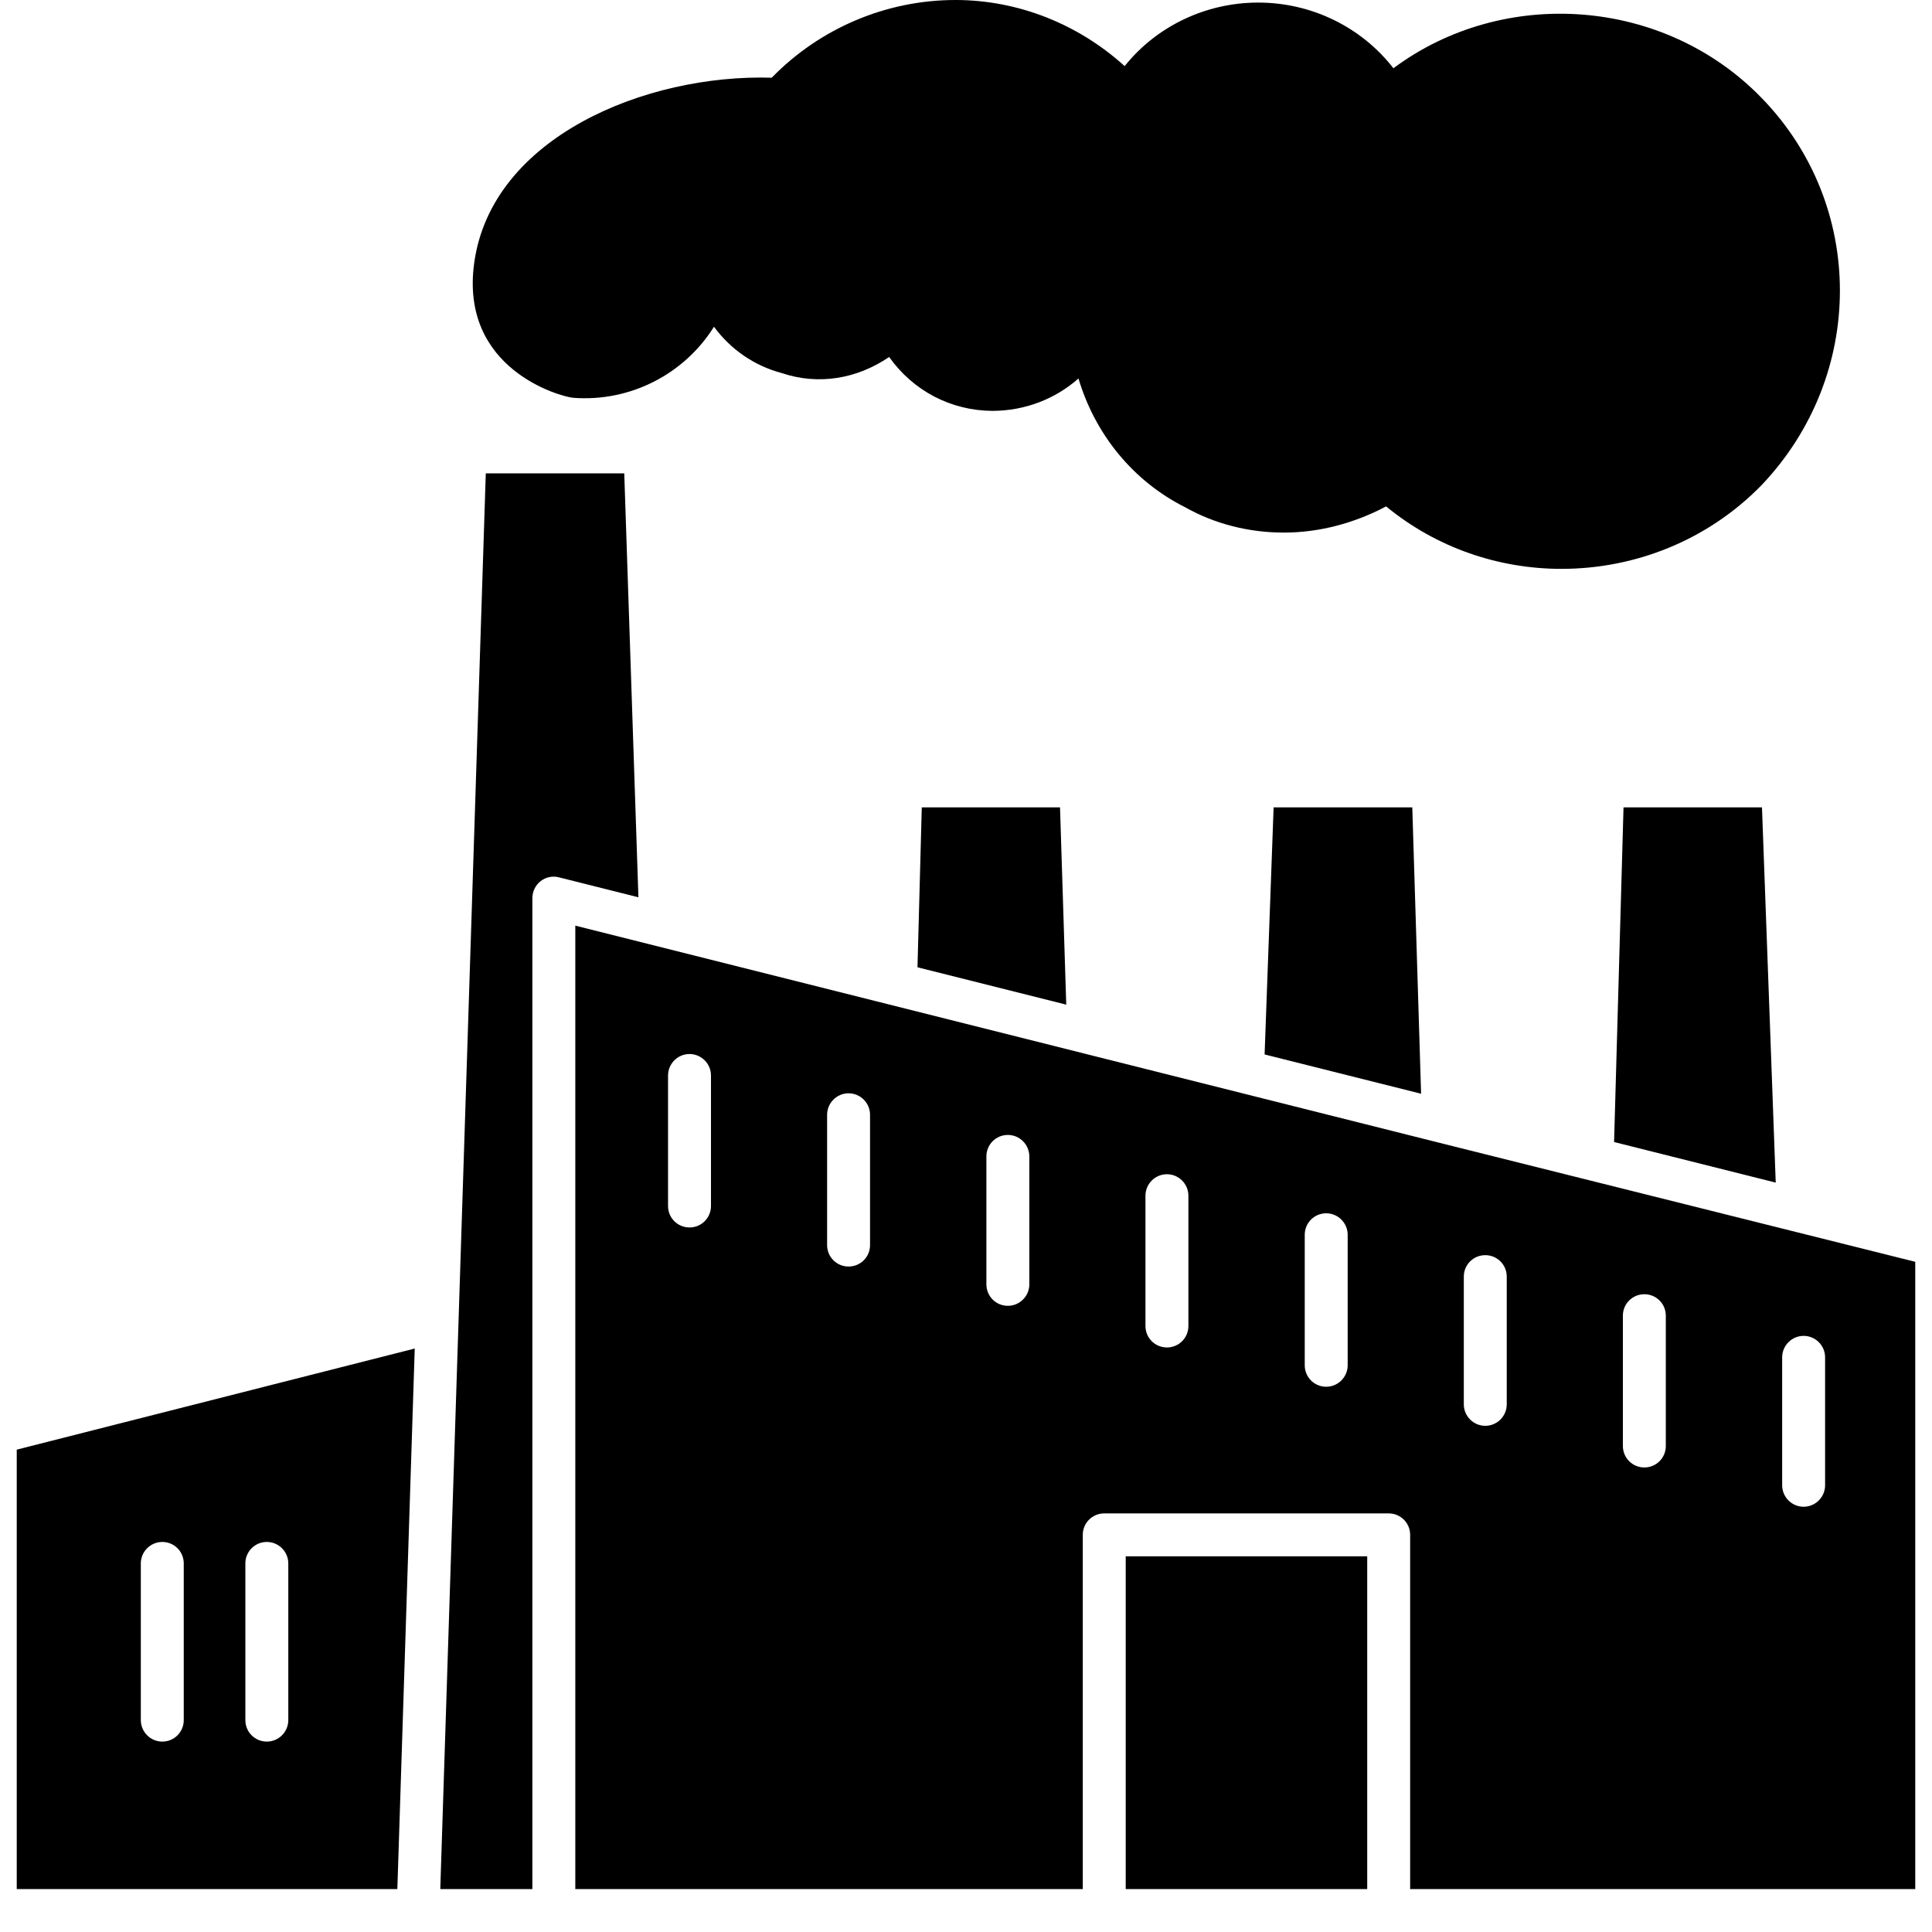 <svg width="18" height="18" viewBox="0 0 18 18" fill="none" xmlns="http://www.w3.org/2000/svg">
<path d="M16.412 0.912C15.502 -0.026 14.008 -0.128 12.982 0.636C12.686 0.254 12.222 0.024 11.722 0.024C11.232 0.024 10.774 0.246 10.478 0.616C10.044 0.222 9.482 0 8.902 0C8.258 0 7.64 0.262 7.19 0.724C6.018 0.688 4.579 1.278 4.418 2.45C4.281 3.444 5.228 3.696 5.338 3.706C5.878 3.748 6.38 3.48 6.652 3.044C6.807 3.256 7.03 3.409 7.284 3.476C7.622 3.59 7.982 3.532 8.284 3.326C8.393 3.48 8.536 3.606 8.703 3.694C8.87 3.781 9.056 3.827 9.244 3.828C9.55 3.828 9.834 3.716 10.048 3.526C10.202 4.046 10.558 4.484 11.042 4.726C11.322 4.884 11.64 4.962 11.962 4.962C12.288 4.962 12.616 4.876 12.914 4.718C13.386 5.106 13.966 5.3 14.548 5.3C15.228 5.3 15.908 5.038 16.414 4.518C17.386 3.494 17.384 1.91 16.412 0.912ZM13.454 10.658L5.36 8.624V17.6H10.088V14.3C10.088 14.188 10.178 14.1 10.288 14.1H12.938C13.048 14.1 13.138 14.188 13.138 14.3V17.6H17.844V11.756C17.844 11.756 13.456 10.658 13.454 10.658ZM6.624 11.236C6.624 11.348 6.534 11.436 6.424 11.436C6.314 11.436 6.224 11.348 6.224 11.236V10.02C6.224 9.91 6.314 9.82 6.424 9.82C6.534 9.82 6.624 9.91 6.624 10.02V11.236ZM8.106 11.6C8.106 11.712 8.016 11.8 7.906 11.8C7.796 11.8 7.706 11.712 7.706 11.6V10.386C7.706 10.276 7.796 10.186 7.906 10.186C8.016 10.186 8.106 10.276 8.106 10.386V11.6ZM9.59 11.966C9.59 12.076 9.5 12.166 9.39 12.166C9.278 12.166 9.19 12.076 9.19 11.966V10.774C9.19 10.664 9.278 10.574 9.39 10.574C9.5 10.574 9.59 10.664 9.59 10.774V11.966ZM11.072 12.354C11.072 12.466 10.982 12.554 10.872 12.554C10.762 12.554 10.672 12.466 10.672 12.354V11.14C10.672 11.03 10.762 10.94 10.872 10.94C10.982 10.94 11.072 11.03 11.072 11.14V12.354ZM12.556 12.72C12.556 12.83 12.466 12.92 12.356 12.92C12.244 12.92 12.156 12.83 12.156 12.72V11.504C12.156 11.394 12.244 11.304 12.356 11.304C12.466 11.304 12.556 11.394 12.556 11.504V12.72ZM14.038 13.084C14.038 13.194 13.948 13.284 13.838 13.284C13.728 13.284 13.638 13.194 13.638 13.084V11.894C13.638 11.782 13.728 11.694 13.838 11.694C13.948 11.694 14.038 11.782 14.038 11.894V13.084ZM15.52 13.472C15.52 13.584 15.43 13.672 15.32 13.672C15.21 13.672 15.12 13.584 15.12 13.472V12.258C15.12 12.146 15.21 12.058 15.32 12.058C15.43 12.058 15.52 12.146 15.52 12.258V13.472ZM17.004 13.838C17.004 13.948 16.914 14.038 16.804 14.038C16.694 14.038 16.604 13.948 16.604 13.838V12.646C16.604 12.536 16.694 12.446 16.804 12.446C16.914 12.446 17.004 12.536 17.004 12.646V13.838ZM10.488 14.5V17.6H12.738V14.5H10.488ZM5.816 4.41H4.526L4.102 17.6H4.96V8.368C4.96 8.306 4.988 8.248 5.036 8.21C5.084 8.172 5.148 8.158 5.208 8.174L5.948 8.36L5.816 4.41ZM9.876 7.522H8.588L8.548 9.012L9.934 9.36L9.876 7.522ZM13.158 7.522H11.866L11.782 9.824L13.24 10.19L13.158 7.522ZM16.416 7.522H15.126L15.038 10.64L16.544 11.018L16.416 7.522ZM0.156 13.506V17.6H3.702L3.864 12.564L0.156 13.506ZM1.712 16.026C1.712 16.136 1.624 16.226 1.512 16.226C1.402 16.226 1.312 16.136 1.312 16.026V14.566C1.312 14.456 1.402 14.366 1.512 14.366C1.624 14.366 1.712 14.456 1.712 14.566V16.026ZM2.686 16.026C2.686 16.136 2.596 16.226 2.486 16.226C2.374 16.226 2.286 16.136 2.286 16.026V14.566C2.286 14.456 2.374 14.366 2.486 14.366C2.596 14.366 2.686 14.456 2.686 14.566V16.026Z" fill="black"/>
</svg>
